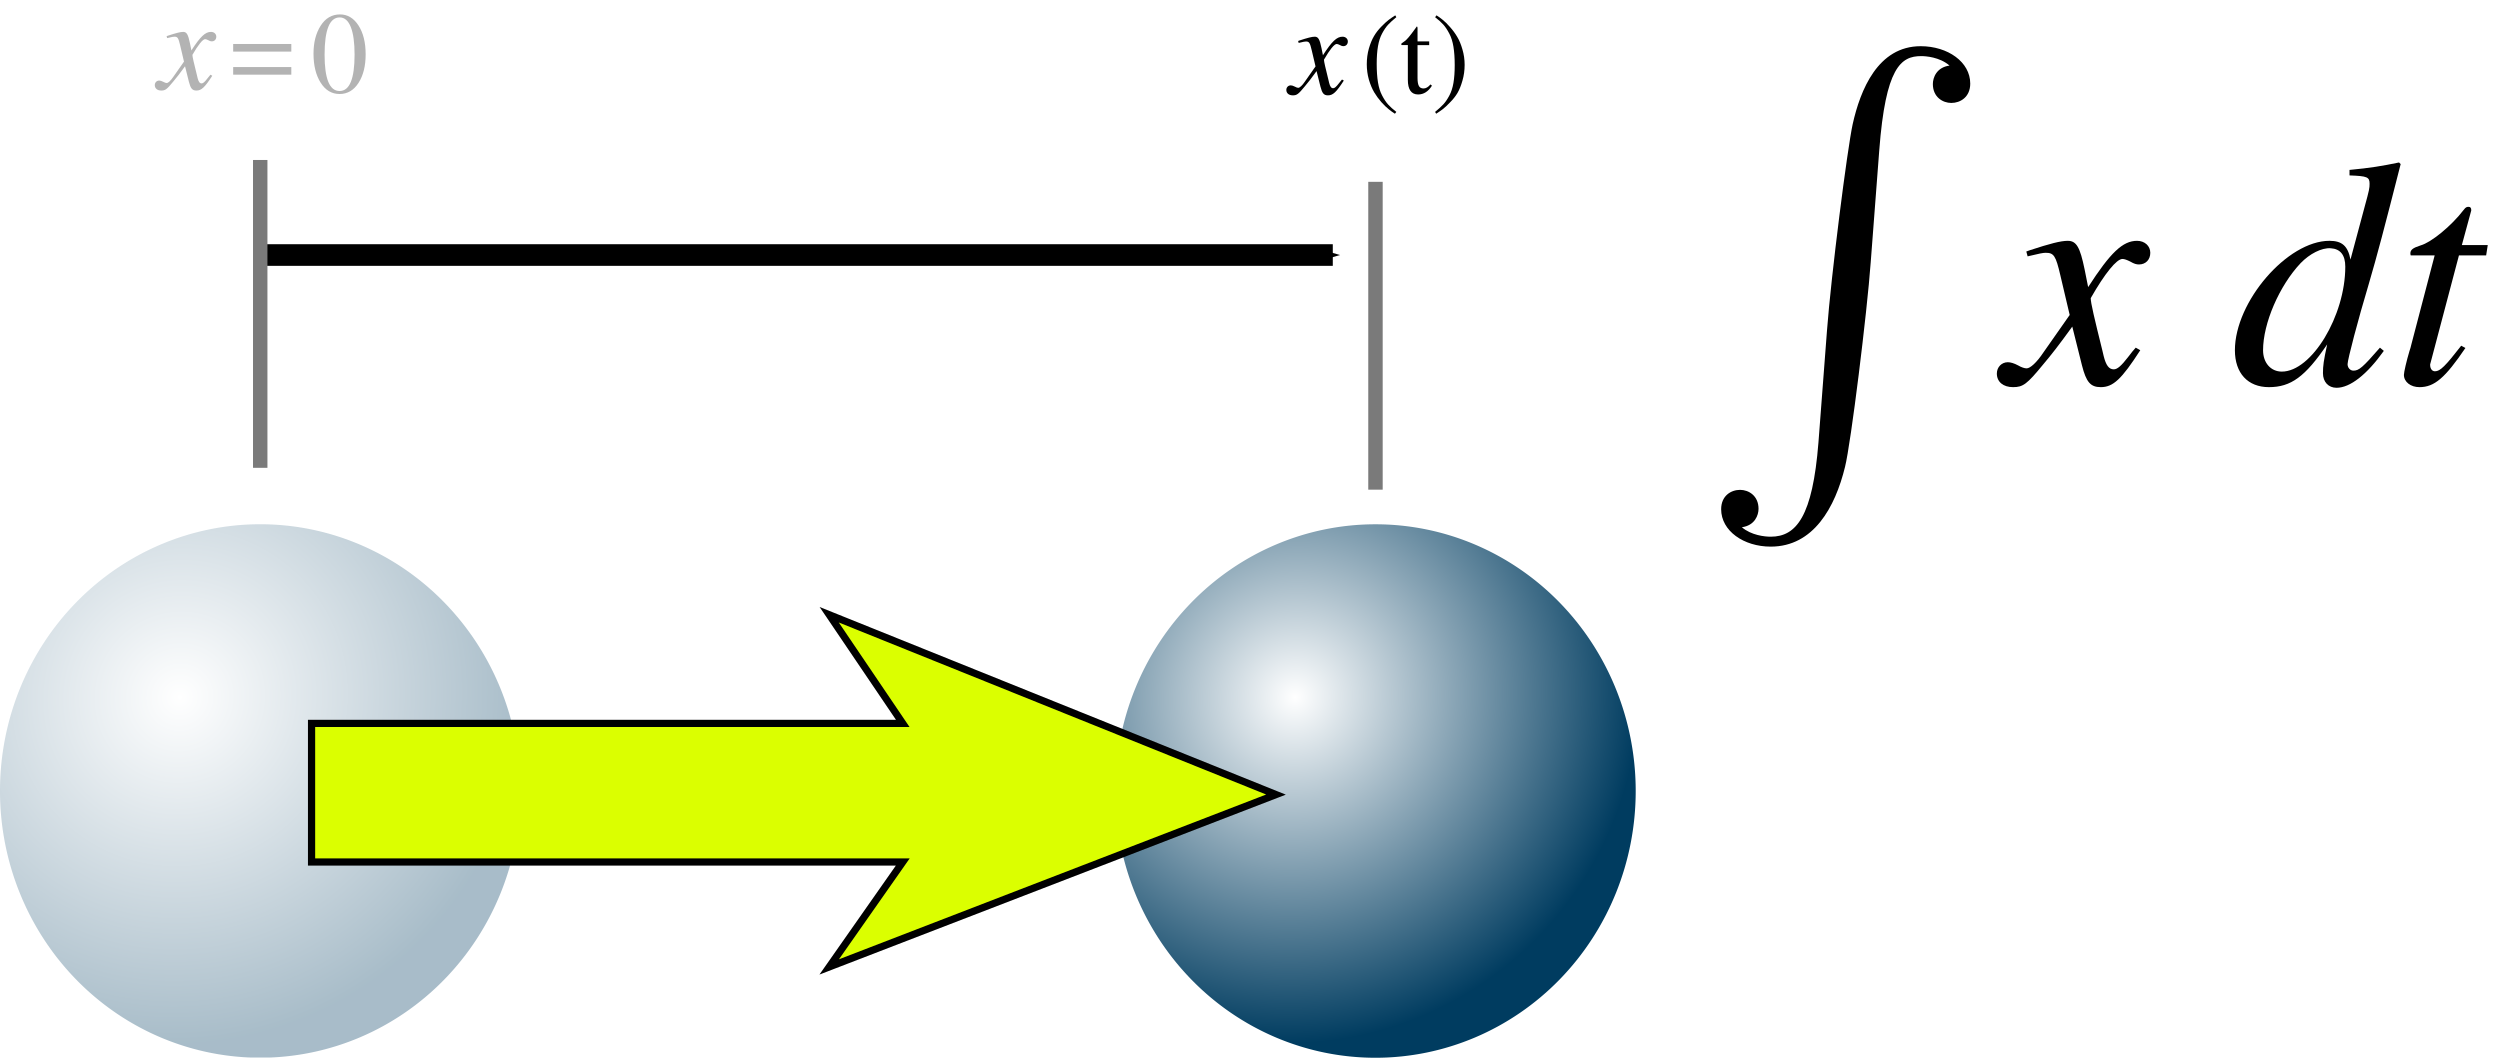 <?xml version="1.0" encoding="UTF-8" standalone="no"?>
<!-- Created with Inkscape (http://www.inkscape.org/) -->

<svg
   xmlns:dc="http://purl.org/dc/elements/1.1/"
   xmlns:cc="http://creativecommons.org/ns#"
   xmlns:rdf="http://www.w3.org/1999/02/22-rdf-syntax-ns#"
   xmlns:svg="http://www.w3.org/2000/svg"
   xmlns="http://www.w3.org/2000/svg"
   xmlns:xlink="http://www.w3.org/1999/xlink"
   xmlns:sodipodi="http://sodipodi.sourceforge.net/DTD/sodipodi-0.dtd"
   xmlns:inkscape="http://www.inkscape.org/namespaces/inkscape"
   width="346.782"
   height="146.698"
   id="svg13756"
   version="1.1"
   inkscape:version="0.48.3.1 r9886"
   sodipodi:docname="motionParticle_integralSign.svg">
  <defs
     id="defs13758">
    <inkscape:perspective
       sodipodi:type="inkscape:persp3d"
       inkscape:vp_x="-44233.452 : 16.726922 : 1"
       inkscape:vp_y="0 : 794.33538 : 0"
       inkscape:vp_z="958.03708 : 560.39424 : 1"
       inkscape:persp3d-origin="-11079.894 : -72.824398 : 1"
       id="perspective29670-1" />
    <inkscape:perspective
       sodipodi:type="inkscape:persp3d"
       inkscape:vp_x="-44232.198 : 23.373632 : 1"
       inkscape:vp_y="0 : 794.33538 : 0"
       inkscape:vp_z="959.29045 : 567.04089 : 1"
       inkscape:persp3d-origin="-11078.64 : -66.177688 : 1"
       id="perspective29670-1-6" />
    <radialGradient
       r="200"
       fy="181.753"
       fx="175.551"
       cy="181.753"
       cx="175.551"
       gradientTransform="matrix(1.04,0.796,-0.815,1.064,153.422,-150.435)"
       gradientUnits="userSpaceOnUse"
       id="radialGradient3884"
       xlink:href="#linearGradient6453"
       inkscape:collect="always" />
    <linearGradient
       id="linearGradient6453">
      <stop
         id="stop6455"
         offset="0"
         style="stop-color:#ffffff;stop-opacity:1;" />
      <stop
         id="stop6457"
         offset="1"
         style="stop-color:#003c60;stop-opacity:1;" />
    </linearGradient>
    <radialGradient
       r="200"
       fy="181.753"
       fx="175.551"
       cy="181.753"
       cx="175.551"
       gradientTransform="matrix(0.188,0.144,-0.147,0.192,74.913,270.549)"
       gradientUnits="userSpaceOnUse"
       id="radialGradient16064"
       xlink:href="#linearGradient6453"
       inkscape:collect="always" />
    <radialGradient
       r="200"
       fy="181.753"
       fx="175.551"
       cy="181.753"
       cx="175.551"
       gradientTransform="matrix(0.188,0.144,-0.147,0.192,74.913,270.549)"
       gradientUnits="userSpaceOnUse"
       id="radialGradient16064-5"
       xlink:href="#linearGradient6453-9"
       inkscape:collect="always" />
    <linearGradient
       id="linearGradient6453-9">
      <stop
         id="stop6455-5"
         offset="0"
         style="stop-color:#ffffff;stop-opacity:1;" />
      <stop
         id="stop6457-4"
         offset="1"
         style="stop-color:#003c60;stop-opacity:1;" />
    </linearGradient>
    <radialGradient
       r="200"
       fy="181.753"
       fx="175.551"
       cy="181.753"
       cx="175.551"
       gradientTransform="matrix(0.188,0.144,-0.147,0.192,229.615,270.555)"
       gradientUnits="userSpaceOnUse"
       id="radialGradient16098"
       xlink:href="#linearGradient6453-9"
       inkscape:collect="always" />
    <marker
       inkscape:stockid="Arrow1Mend"
       orient="auto"
       refY="0"
       refX="0"
       id="marker28816"
       style="overflow:visible">
      <path
         id="path28818"
         d="M 0,0 5,-5 -12.5,0 5,5 0,0 z"
         style="fill-rule:evenodd;stroke:#000000;stroke-width:1pt"
         transform="matrix(-0.4,0,0,-0.4,-4,0)"
         inkscape:connector-curvature="0" />
    </marker>
  </defs>
  <sodipodi:namedview
     id="base"
     pagecolor="#ffffff"
     bordercolor="#666666"
     borderopacity="1.0"
     inkscape:pageopacity="0.0"
     inkscape:pageshadow="2"
     inkscape:zoom="2.8"
     inkscape:cx="48.764681"
     inkscape:cy="99.143604"
     inkscape:document-units="px"
     inkscape:current-layer="layer1"
     showgrid="false"
     inkscape:window-width="905"
     inkscape:window-height="550"
     inkscape:window-x="438"
     inkscape:window-y="134"
     inkscape:window-maximized="0"
     fit-margin-top="2"
     fit-margin-left="0"
     fit-margin-right="2"
     fit-margin-bottom="0"
     showguides="true"
     inkscape:guide-bbox="true" />
  <g
     inkscape:label="Layer 1"
     inkscape:groupmode="layer"
     id="layer1"
     transform="translate(-56.248,-234.003)">
    <path
       inkscape:connector-curvature="0"
       id="path5725-5"
       style="fill:url(#radialGradient16098);fill-opacity:1;fill-rule:evenodd;stroke:none"
       d="m 283.141,343.728 a 36.096,36.999 0 0 1 -72.193,0 36.096,36.999 0 1 1 72.193,0 z" />
    <path
       inkscape:connector-curvature="0"
       id="path5725"
       style="opacity:0.341;fill:url(#radialGradient16064);fill-opacity:1;fill-rule:evenodd;stroke:none"
       d="m 128.44,343.722 a 36.096,36.999 0 0 1 -72.193,0 36.096,36.999 0 1 1 72.193,0 z" />
    <path
       style="fill:#dbff00;fill-opacity:1;stroke:#000000;stroke-width:1px;stroke-linecap:butt;stroke-linejoin:miter;stroke-opacity:1"
       d="m 99.465,353.577 82.005,0 -10.203,14.553 61.976,-23.908 -61.976,-24.948 10.203,15.073 -82.005,0 z"
       id="path13558"
       inkscape:connector-curvature="0"
       sodipodi:nodetypes="cccccccc" />
    <g
       style="fill:#000000"
       id="g6376"
       transform="matrix(0.781,0,0,0.781,-774.456,-178.074)">
      <path
         inkscape:connector-curvature="0"
         style="fill:#000000;fill-rule:nonzero"
         id="path3160"
         d="m 1413.575,542.471 c 0,2.402 -1.762,3.441 -3.359,3.441 -1.52,0 -3.281,-1.039 -3.281,-3.359 0,-1.121 0.641,-2.961 2.961,-3.281 -1.762,-1.52 -4.242,-1.68 -5.039,-1.68 -3.602,0 -6.32,2 -7.441,16.719 l -1.52,19.922 c -0.641,8.879 -3.519,32.16 -4.562,36.32 -1.758,7.199 -5.598,14.16 -13.199,14.16 -4.801,0 -8.801,-2.801 -8.801,-6.641 0,-2.398 1.762,-3.441 3.363,-3.441 1.52,0 3.277,1.043 3.277,3.363 0,1.117 -0.641,2.957 -2.961,3.277 1.684,1.441 4.082,1.68 5.121,1.68 4.562,0 7.441,-3.598 8.48,-16.719 l 1.52,-19.922 c 0.723,-9.68 3.602,-32.238 4.562,-36.637 1.359,-6.082 4.477,-13.84 12.078,-13.84 4.801,0 8.801,2.797 8.801,6.637 z" />
      <g
         style="font-size:57.499px;font-style:italic;font-variant:normal;font-weight:500;font-stretch:normal;text-align:start;line-height:125%;letter-spacing:0px;word-spacing:0px;writing-mode:lr-tb;text-anchor:start;fill:#000000;fill-opacity:1;stroke:none;font-family:Free Times;-inkscape-font-specification:Free Times Medium Italic"
         id="text4764-7-9-7-1-0-8-3-5">
        <path
           d="m 1442.967,589.375 c -0.46,0.517 -0.748,0.862 -1.265,1.552 -1.323,1.725 -2.013,2.3 -2.645,2.3 -0.863,0 -1.38,-0.747 -1.782,-2.357 -0.115,-0.46 -0.172,-0.805 -0.23,-0.977 -1.438,-5.807 -2.07,-8.452 -2.07,-9.315 2.53,-4.427 4.6,-6.957 5.635,-6.957 0.345,0 0.805,0.172 1.38,0.46 0.69,0.403 1.093,0.517 1.552,0.517 1.208,0 2.013,-0.862 2.013,-2.07 0,-1.207 -0.978,-2.127 -2.357,-2.127 -2.53,0 -4.715,2.07 -8.682,8.222 l -0.632,-3.162 c -0.805,-3.91 -1.438,-5.06 -2.99,-5.06 -1.265,0 -3.22,0.517 -6.727,1.667 l -0.632,0.23 0.23,0.862 c 2.185,-0.517 2.703,-0.632 3.22,-0.632 1.438,0 1.782,0.517 2.587,3.967 l 1.667,7.072 -4.715,6.727 c -1.15,1.725 -2.3,2.76 -2.933,2.76 -0.345,0 -0.92,-0.172 -1.495,-0.517 -0.748,-0.403 -1.38,-0.575 -1.84,-0.575 -1.093,0 -1.955,0.863 -1.955,2.012 0,1.495 1.15,2.415 2.875,2.415 1.782,0 2.473,-0.517 5.348,-4.025 1.552,-1.84 2.76,-3.392 5.175,-6.727 l 1.725,6.9 c 0.748,2.932 1.495,3.852 3.335,3.852 2.185,0 3.68,-1.38 7.015,-6.555 l -0.805,-0.46"
           style=""
           id="path19060" />
        <path
           d="m 1486.342,589.375 c -3.105,3.565 -3.737,4.082 -4.715,4.082 -0.575,0 -1.035,-0.517 -1.035,-1.15 0,-0.805 1.84,-7.82 3.737,-14.145 1.552,-5.29 2.76,-9.89 5.692,-21.39 l -0.287,-0.287 c -3.047,0.632 -5.117,0.977 -8.797,1.322 l 0,0.977 c 3.163,0.115 3.565,0.287 3.565,1.495 0,0.747 -0.058,1.092 -0.863,4.025 l -2.53,9.43 c -0.46,-2.415 -1.495,-3.335 -3.737,-3.335 -7.475,0 -16.79,10.81 -16.79,19.435 0,4.082 2.3,6.555 6.037,6.555 3.91,0 6.44,-1.84 10.35,-7.59 -0.632,2.932 -0.748,3.795 -0.748,5.117 0,1.552 0.978,2.587 2.415,2.587 2.415,0 5.405,-2.357 8.395,-6.555 l -0.69,-0.575 m -8.74,-17.652 c 1.725,0.115 2.587,1.207 2.587,3.277 0,8.74 -5.98,18.63 -11.27,18.63 -1.955,0 -3.335,-1.552 -3.335,-3.795 0,-4.772 2.875,-11.442 6.67,-15.467 1.61,-1.667 3.737,-2.76 5.347,-2.645"
           style=""
           id="path19062" />
        <path
           d="m 1505.49,571.148 -4.6,0 1.61,-5.922 c 0.057,-0.115 0.057,-0.23 0.057,-0.287 0,-0.402 -0.172,-0.575 -0.46,-0.575 -0.345,0 -0.517,0.058 -0.863,0.517 -2.243,2.932 -5.808,5.807 -7.647,6.325 -1.438,0.46 -1.84,0.805 -1.84,1.437 0,0.058 0,0.172 0.058,0.345 l 4.255,0 -4.14,15.812 c -0.115,0.517 -0.172,0.69 -0.345,1.207 -0.517,1.725 -0.978,3.737 -0.978,4.197 0,1.265 1.208,2.185 2.76,2.185 2.645,0 4.542,-1.61 8.165,-6.957 l -0.748,-0.402 c -2.817,3.622 -3.737,4.542 -4.657,4.542 -0.517,0 -0.863,-0.46 -0.863,-1.15 0,-0.058 0,-0.115 0.058,-0.287 l 5.06,-19.147 4.83,0 0.287,-1.84"
           style=""
           id="path19064" />
      </g>
    </g>
    <path
       id="path15435-9-9-1"
       style="fill:none;stroke:#000000;stroke-width:3;stroke-linecap:butt;stroke-linejoin:miter;stroke-miterlimit:10;stroke-opacity:1;stroke-dasharray:none;marker-start:none;marker-end:url(#marker28816)"
       d="m 92.844,269.379 148.279,0"
       inkscape:connector-curvature="0"
       sodipodi:nodetypes="cc" />
    <path
       style="fill:none;stroke:#7a7a7a;stroke-width:2;stroke-linecap:butt;stroke-linejoin:miter;stroke-miterlimit:4;stroke-opacity:1;stroke-dasharray:none"
       d="m 92.344,298.895 0,-42.701"
       id="path4066"
       inkscape:connector-curvature="0" />
    <g
       id="g7993"
       transform="translate(27.192,-68.973)">
      <g
         style="font-size:18px;font-style:italic;font-variant:normal;font-weight:500;font-stretch:normal;text-align:start;line-height:125%;letter-spacing:0px;word-spacing:0px;writing-mode:lr-tb;text-anchor:start;fill:#b3b3b3;fill-opacity:1;stroke:none;font-family:Free Times;-inkscape-font-specification:Free Times Medium Italic"
         id="text4764-7-9-7-1-0-8">
        <path
           d="m 58.249,313.34 c -0.144,0.162 -0.234,0.27 -0.396,0.486 -0.414,0.54 -0.63,0.72 -0.828,0.72 -0.27,0 -0.432,-0.234 -0.558,-0.738 -0.036,-0.144 -0.054,-0.252 -0.072,-0.306 -0.45,-1.818 -0.648,-2.646 -0.648,-2.916 0.792,-1.386 1.44,-2.178 1.764,-2.178 0.108,0 0.252,0.054 0.432,0.144 0.216,0.126 0.342,0.162 0.486,0.162 0.378,0 0.63,-0.27 0.63,-0.648 0,-0.378 -0.306,-0.666 -0.738,-0.666 -0.792,0 -1.476,0.648 -2.718,2.574 l -0.198,-0.99 c -0.252,-1.224 -0.45,-1.584 -0.936,-1.584 -0.396,0 -1.008,0.162 -2.106,0.522 l -0.198,0.072 0.072,0.27 c 0.684,-0.162 0.846,-0.198 1.008,-0.198 0.45,0 0.558,0.162 0.81,1.242 l 0.522,2.214 -1.476,2.106 c -0.36,0.54 -0.72,0.864 -0.918,0.864 -0.108,0 -0.288,-0.054 -0.468,-0.162 -0.234,-0.126 -0.432,-0.18 -0.576,-0.18 -0.342,0 -0.612,0.27 -0.612,0.63 0,0.468 0.36,0.756 0.9,0.756 0.558,0 0.774,-0.162 1.674,-1.26 0.486,-0.576 0.864,-1.062 1.62,-2.106 l 0.54,2.16 c 0.234,0.918 0.468,1.206 1.044,1.206 0.684,0 1.152,-0.432 2.196,-2.052 l -0.252,-0.144"
           style=""
           id="path19067" />
      </g>
      <g
         style="font-size:16px;font-style:normal;font-variant:normal;font-weight:normal;font-stretch:normal;text-align:start;line-height:125%;letter-spacing:0px;word-spacing:0px;writing-mode:lr-tb;text-anchor:start;fill:#b3b3b3;fill-opacity:1;stroke:none;font-family:FreeSerif;-inkscape-font-specification:FreeSerif"
         id="text4764-7-1">
        <path
           d="m 69.464,309.077 0,1.056 -8.064,0 0,-1.056 8.064,0 m 0,3.2 0,1.056 -8.064,0 0,-1.056 8.064,0"
           style=""
           id="path19070" />
      </g>
      <g
         style="font-size:16px;font-style:normal;font-variant:normal;font-weight:normal;font-stretch:normal;text-align:start;line-height:125%;letter-spacing:0px;word-spacing:0px;writing-mode:lr-tb;text-anchor:start;fill:#b3b3b3;fill-opacity:1;stroke:none;font-family:FreeSerif;-inkscape-font-specification:FreeSerif"
         id="text4764-7-1-6">
        <path
           d="m 78.784,314.48 c -0.661,1.024 -1.536,1.536 -2.624,1.536 -1.088,0 -1.963,-0.523 -2.624,-1.568 -0.661,-1.045 -0.992,-2.389 -0.992,-4.032 0,-1.547 0.331,-2.837 0.992,-3.872 0.661,-1.045 1.557,-1.568 2.688,-1.568 1.045,10e-6 1.899,0.512 2.56,1.536 0.661,1.024 0.992,2.357 0.992,4 -8e-6,1.621 -0.331,2.944 -0.992,3.968 m -2.608,-9.088 c -1.397,10e-6 -2.096,1.723 -2.096,5.168 -2e-6,3.36 0.693,5.04 2.08,5.04 1.387,0 2.08,-1.685 2.08,-5.056 -6e-6,-1.675 -0.176,-2.949 -0.528,-3.824 -0.352,-0.885 -0.864,-1.328 -1.536,-1.328"
           style=""
           id="path19073" />
      </g>
    </g>
    <path
       style="fill:none;stroke:#7a7a7a;stroke-width:2;stroke-linecap:butt;stroke-linejoin:miter;stroke-miterlimit:4;stroke-opacity:1;stroke-dasharray:none"
       d="m 247.045,301.926 0,-42.701"
       id="path4066-3"
       inkscape:connector-curvature="0" />
    <g
       id="g7993-0"
       transform="translate(184.151,-68.306)"
       style="fill:#000000">
      <g
         style="font-size:18px;font-style:italic;font-variant:normal;font-weight:500;font-stretch:normal;text-align:start;line-height:125%;letter-spacing:0px;word-spacing:0px;writing-mode:lr-tb;text-anchor:start;fill:#000000;fill-opacity:1;stroke:none;font-family:Free Times;-inkscape-font-specification:Free Times Medium Italic"
         id="text4764-7-9-7-1-0-8-3">
        <path
           d="m 58.249,313.34 c -0.144,0.162 -0.234,0.27 -0.396,0.486 -0.414,0.54 -0.63,0.72 -0.828,0.72 -0.27,0 -0.432,-0.234 -0.558,-0.738 -0.036,-0.144 -0.054,-0.252 -0.072,-0.306 -0.45,-1.818 -0.648,-2.646 -0.648,-2.916 0.792,-1.386 1.44,-2.178 1.764,-2.178 0.108,0 0.252,0.054 0.432,0.144 0.216,0.126 0.342,0.162 0.486,0.162 0.378,0 0.63,-0.27 0.63,-0.648 0,-0.378 -0.306,-0.666 -0.738,-0.666 -0.792,0 -1.476,0.648 -2.718,2.574 l -0.198,-0.99 c -0.252,-1.224 -0.45,-1.584 -0.936,-1.584 -0.396,0 -1.008,0.162 -2.106,0.522 l -0.198,0.072 0.072,0.27 c 0.684,-0.162 0.846,-0.198 1.008,-0.198 0.45,0 0.558,0.162 0.81,1.242 l 0.522,2.214 -1.476,2.106 c -0.36,0.54 -0.72,0.864 -0.918,0.864 -0.108,0 -0.288,-0.054 -0.468,-0.162 -0.234,-0.126 -0.432,-0.18 -0.576,-0.18 -0.342,0 -0.612,0.27 -0.612,0.63 0,0.468 0.36,0.756 0.9,0.756 0.558,0 0.774,-0.162 1.674,-1.26 0.486,-0.576 0.864,-1.062 1.62,-2.106 l 0.54,2.16 c 0.234,0.918 0.468,1.206 1.044,1.206 0.684,0 1.152,-0.432 2.196,-2.052 l -0.252,-0.144"
           style=""
           id="path19050" />
      </g>
      <g
         style="font-size:16px;font-style:normal;font-variant:normal;font-weight:normal;font-stretch:normal;text-align:start;line-height:125%;letter-spacing:0px;word-spacing:0px;writing-mode:lr-tb;text-anchor:start;fill:#000000;fill-opacity:1;stroke:none;font-family:FreeSerif;-inkscape-font-specification:FreeSerif"
         id="text4764-7-1-62">
        <path
           d="m 65.592,318.085 c -0.277,-0.171 -0.565,-0.379 -0.864,-0.624 -0.299,-0.235 -0.64,-0.565 -1.024,-0.992 -0.373,-0.427 -0.704,-0.88 -0.992,-1.36 -0.288,-0.491 -0.533,-1.077 -0.736,-1.76 -0.192,-0.683 -0.288,-1.392 -0.288,-2.128 -10e-7,-0.768 0.096,-1.493 0.288,-2.176 0.203,-0.693 0.437,-1.264 0.704,-1.712 0.267,-0.459 0.603,-0.896 1.008,-1.312 0.416,-0.427 0.757,-0.741 1.024,-0.944 0.267,-0.203 0.576,-0.416 0.928,-0.64 l 0.144,0.256 c -0.469,0.384 -0.848,0.731 -1.136,1.04 -0.288,0.309 -0.565,0.715 -0.832,1.216 -0.267,0.491 -0.459,1.083 -0.576,1.776 -0.117,0.683 -0.176,1.499 -0.176,2.448 -2e-6,0.992 0.059,1.845 0.176,2.56 0.117,0.715 0.309,1.323 0.576,1.824 0.267,0.512 0.544,0.928 0.832,1.248 0.288,0.32 0.667,0.661 1.136,1.024 l -0.192,0.256"
           style=""
           id="path19053" />
        <path
           d="m 70.343,308.053 0,0.512 -1.616,0 0,4.576 c -3e-6,0.501 0.064,0.869 0.192,1.104 0.128,0.224 0.341,0.336 0.64,0.336 0.331,0 0.651,-0.187 0.96,-0.56 l 0.208,0.176 c -0.512,0.811 -1.152,1.216 -1.92,1.216 -0.949,0 -1.424,-0.677 -1.424,-2.032 l 0,-4.816 -0.848,0 c -0.043,-0.032 -0.064,-0.069 -0.064,-0.112 0,-0.053 0.016,-0.096 0.048,-0.128 0.032,-0.032 0.091,-0.075 0.176,-0.128 0.096,-0.064 0.208,-0.144 0.336,-0.24 0.128,-0.107 0.304,-0.293 0.528,-0.56 0.224,-0.267 0.469,-0.587 0.736,-0.96 0.171,-0.245 0.277,-0.395 0.32,-0.448 0.075,1e-5 0.112,0.069 0.112,0.208 l 0,1.856 1.616,0"
           style=""
           id="path19055" />
        <path
           d="m 71.357,304.437 c 0.277,0.171 0.565,0.379 0.864,0.624 0.299,0.235 0.635,0.565 1.008,0.992 0.384,0.427 0.72,0.885 1.008,1.376 0.288,0.48 0.528,1.061 0.72,1.744 0.203,0.683 0.304,1.392 0.304,2.128 -5e-6,0.768 -0.101,1.499 -0.304,2.192 -0.192,0.683 -0.421,1.253 -0.688,1.712 -0.267,0.448 -0.608,0.88 -1.024,1.296 -0.405,0.427 -0.741,0.741 -1.008,0.944 -0.267,0.203 -0.576,0.416 -0.928,0.64 l -0.144,-0.256 c 0.469,-0.384 0.848,-0.731 1.136,-1.04 0.288,-0.309 0.565,-0.715 0.832,-1.216 0.267,-0.491 0.459,-1.077 0.576,-1.76 0.117,-0.693 0.176,-1.515 0.176,-2.464 -3e-6,-0.992 -0.059,-1.845 -0.176,-2.56 -0.117,-0.715 -0.309,-1.323 -0.576,-1.824 -0.267,-0.512 -0.544,-0.928 -0.832,-1.248 -0.288,-0.32 -0.667,-0.661 -1.136,-1.024 l 0.192,-0.256"
           style=""
           id="path19057" />
      </g>
    </g>
  </g>
</svg>
